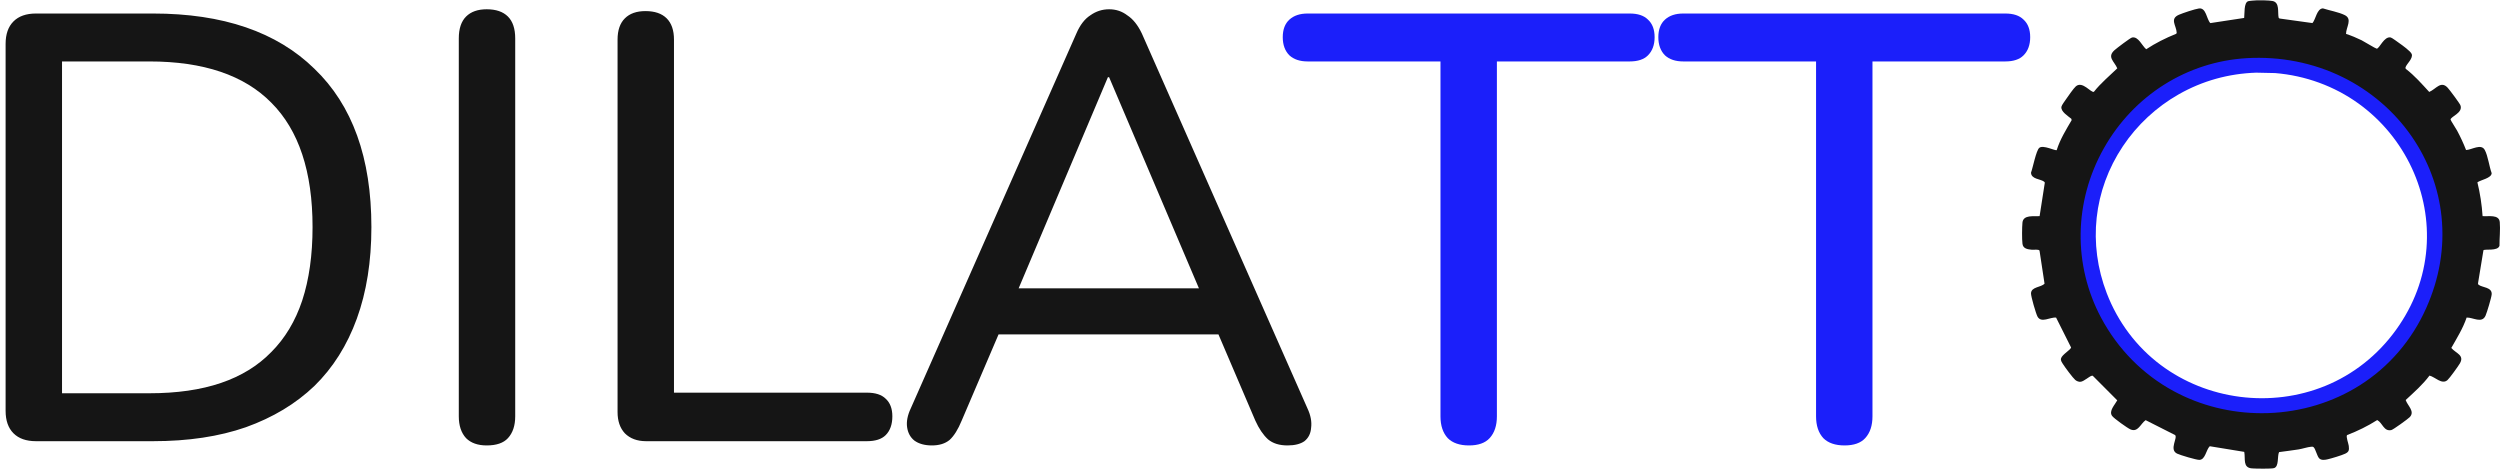 <svg width="272" height="51" viewBox="0 0 272 51" fill="none" xmlns="http://www.w3.org/2000/svg">
<path d="M3.91 48.001C2.854 48.001 2.04 47.715 1.468 47.143C0.896 46.571 0.61 45.757 0.61 44.701V4.771C0.61 3.715 0.896 2.901 1.468 2.329C2.04 1.757 2.854 1.471 3.91 1.471H16.648C24.26 1.471 30.112 3.473 34.204 7.477C38.34 11.437 40.408 17.179 40.408 24.703C40.408 28.443 39.88 31.765 38.824 34.669C37.768 37.573 36.228 40.015 34.204 41.995C32.18 43.931 29.694 45.427 26.746 46.483C23.842 47.495 20.476 48.001 16.648 48.001H3.91ZM6.748 42.787H16.252C19.244 42.787 21.84 42.413 24.04 41.665C26.24 40.917 28.066 39.795 29.518 38.299C31.014 36.803 32.136 34.933 32.884 32.689C33.632 30.401 34.006 27.739 34.006 24.703C34.006 18.675 32.51 14.165 29.518 11.173C26.57 8.181 22.148 6.685 16.252 6.685H6.748V42.787ZM52.953 48.463C51.985 48.463 51.237 48.199 50.709 47.671C50.181 47.099 49.917 46.307 49.917 45.295V4.177C49.917 3.121 50.181 2.329 50.709 1.801C51.237 1.273 51.985 1.009 52.953 1.009C53.965 1.009 54.735 1.273 55.263 1.801C55.791 2.329 56.055 3.121 56.055 4.177V45.295C56.055 46.307 55.791 47.099 55.263 47.671C54.779 48.199 54.009 48.463 52.953 48.463ZM70.292 48.001C69.324 48.001 68.555 47.715 67.983 47.143C67.454 46.571 67.191 45.801 67.191 44.833V4.309C67.191 3.297 67.454 2.527 67.983 1.999C68.51 1.471 69.258 1.207 70.226 1.207C71.238 1.207 72.008 1.471 72.537 1.999C73.064 2.527 73.329 3.297 73.329 4.309V42.721H94.317C95.24 42.721 95.922 42.941 96.362 43.381C96.846 43.821 97.088 44.459 97.088 45.295C97.088 46.175 96.846 46.857 96.362 47.341C95.922 47.781 95.24 48.001 94.317 48.001H70.292ZM101.399 48.463C100.607 48.463 99.969 48.287 99.485 47.935C99.045 47.583 98.781 47.099 98.693 46.483C98.605 45.867 98.737 45.185 99.089 44.437L117.107 3.649C117.503 2.725 118.009 2.065 118.625 1.669C119.241 1.229 119.923 1.009 120.671 1.009C121.419 1.009 122.079 1.229 122.651 1.669C123.267 2.065 123.795 2.725 124.235 3.649L142.253 44.437C142.605 45.185 142.737 45.889 142.649 46.549C142.605 47.165 142.363 47.649 141.923 48.001C141.483 48.309 140.867 48.463 140.075 48.463C139.195 48.463 138.491 48.243 137.963 47.803C137.435 47.319 136.973 46.637 136.577 45.757L131.891 34.801L134.729 36.385H106.481L109.319 34.801L104.633 45.757C104.237 46.725 103.797 47.429 103.313 47.869C102.829 48.265 102.191 48.463 101.399 48.463ZM120.539 8.401L110.243 32.755L108.659 31.369H132.551L131.033 32.755L120.671 8.401H120.539Z" fill="#151515"/>
<path d="M159.826 48.463C158.814 48.463 158.044 48.199 157.516 47.671C156.988 47.099 156.724 46.307 156.724 45.295V6.685H142.27C141.434 6.685 140.774 6.465 140.29 6.025C139.806 5.541 139.564 4.881 139.564 4.045C139.564 3.209 139.806 2.571 140.29 2.131C140.774 1.691 141.434 1.471 142.27 1.471H177.316C178.196 1.471 178.856 1.691 179.296 2.131C179.78 2.571 180.022 3.209 180.022 4.045C180.022 4.881 179.78 5.541 179.296 6.025C178.856 6.465 178.196 6.685 177.316 6.685H162.862V45.295C162.862 46.307 162.598 47.099 162.07 47.671C161.586 48.199 160.838 48.463 159.826 48.463ZM200.689 48.463C199.677 48.463 198.907 48.199 198.379 47.671C197.851 47.099 197.587 46.307 197.587 45.295V6.685H183.133C182.297 6.685 181.637 6.465 181.153 6.025C180.669 5.541 180.427 4.881 180.427 4.045C180.427 3.209 180.669 2.571 181.153 2.131C181.637 1.691 182.297 1.471 183.133 1.471H218.179C219.059 1.471 219.719 1.691 220.159 2.131C220.643 2.571 220.885 3.209 220.885 4.045C220.885 4.881 220.643 5.541 220.159 6.025C219.719 6.465 219.059 6.685 218.179 6.685H203.725V45.295C203.725 46.307 203.461 47.099 202.933 47.671C202.449 48.199 201.701 48.463 200.689 48.463Z" fill="#1B1FFA"/>
<path d="M271.974 24.161C271.894 23.296 270.727 23.576 270.105 23.514C270.024 22.275 269.836 21.042 269.541 19.837C269.908 19.567 271.079 19.391 271.093 18.839C270.827 18.117 270.695 16.966 270.34 16.312C269.945 15.585 268.907 16.309 268.308 16.323C268.03 15.606 267.701 14.9 267.339 14.222C267.242 14.04 266.623 13.085 266.622 13.014C266.62 12.679 268.011 12.28 267.693 11.453C267.61 11.236 266.518 9.771 266.31 9.548C265.56 8.739 265.044 9.689 264.3 10.004C263.496 9.13 262.714 8.235 261.768 7.506C261.712 7.456 261.701 7.403 261.72 7.332C261.808 6.981 262.555 6.379 262.399 5.892C262.3 5.582 261.356 4.915 261.046 4.696C260.872 4.573 260.255 4.11 260.111 4.077C259.377 3.915 258.877 5.32 258.582 5.294C258.457 5.283 257.208 4.511 256.946 4.382C256.401 4.115 255.827 3.876 255.249 3.688C255.245 2.96 255.985 2.071 255.1 1.639C254.423 1.308 253.457 1.148 252.73 0.911C252.067 0.939 251.953 2.118 251.594 2.51L248.007 2.013L247.913 1.921C247.791 1.302 248.052 0.261 247.247 0.108C246.844 0.031 245.937 0.026 245.509 0.038C245.336 0.043 244.734 0.09 244.606 0.13C244.113 0.283 244.225 1.526 244.165 1.952L240.484 2.513C240.068 2.087 240.043 0.813 239.246 0.921C238.812 0.98 237.498 1.418 237.068 1.605C236.033 2.055 236.79 2.784 236.824 3.555C236.828 3.628 236.8 3.659 236.737 3.69C235.609 4.144 234.521 4.69 233.508 5.357C233.063 4.999 232.651 3.928 231.967 4.08C231.768 4.125 230.287 5.252 230.056 5.461C229.22 6.218 230.033 6.665 230.361 7.435C229.494 8.271 228.568 9.04 227.817 9.987C227.511 10.137 226.584 8.771 225.855 9.391C225.615 9.596 224.992 10.492 224.782 10.8C224.66 10.98 224.319 11.429 224.284 11.609C224.183 12.135 225.01 12.629 225.362 12.925L225.394 13.076C224.783 14.121 224.134 15.166 223.771 16.329C223.64 16.444 222.306 15.733 221.876 16.083C221.531 16.363 221.168 18.28 220.975 18.782C220.987 19.492 221.992 19.47 222.37 19.745C222.428 19.787 222.469 19.818 222.472 19.897L221.909 23.518C221.274 23.564 220.124 23.336 220.042 24.228C219.993 24.765 219.981 26.001 220.044 26.524C220.108 27.069 220.624 27.127 221.071 27.173C221.263 27.192 221.844 27.095 221.901 27.275L222.446 30.862C222.048 31.284 221.009 31.19 220.973 31.911C220.956 32.23 221.51 34.128 221.676 34.437C222.085 35.199 223.071 34.475 223.704 34.555L225.33 37.798C225.324 38.05 224.343 38.57 224.237 39.005C224.179 39.243 224.354 39.454 224.472 39.643C224.679 39.974 225.525 41.114 225.787 41.337C225.943 41.47 226.198 41.573 226.403 41.533C226.763 41.464 227.302 40.961 227.568 40.887C227.636 40.868 227.674 40.861 227.727 40.919L230.357 43.557C230.109 44.027 229.416 44.71 229.792 45.246C229.983 45.52 231.464 46.576 231.796 46.719C232.618 47.073 232.889 46.102 233.446 45.712L236.651 47.334C236.964 47.637 235.97 48.91 236.863 49.352C237.19 49.513 238.97 50.046 239.293 50.035C239.95 50.014 240.013 48.952 240.421 48.55L244.174 49.163C244.32 49.921 243.986 50.882 245.011 50.961C245.405 50.992 247.116 51.021 247.411 50.931C247.983 50.757 247.746 49.639 247.963 49.189C248.673 49.088 249.386 49.01 250.093 48.895C250.503 48.827 251.056 48.641 251.426 48.609C251.545 48.598 251.63 48.577 251.73 48.665C251.925 48.84 252.104 49.639 252.327 49.866C252.558 50.102 252.942 50.042 253.231 49.976C253.661 49.878 254.786 49.541 255.161 49.359C255.578 49.157 255.593 48.969 255.547 48.517C255.522 48.281 255.211 47.459 255.366 47.334C256.508 46.898 257.612 46.355 258.642 45.701C259.237 46.021 259.346 46.965 260.172 46.793C260.38 46.749 261.983 45.588 262.179 45.385C262.78 44.761 261.938 44.133 261.738 43.523C262.643 42.682 263.589 41.858 264.328 40.864C264.939 41.01 265.673 41.883 266.282 41.356C266.513 41.156 267.452 39.851 267.632 39.543C268.168 38.629 267.193 38.443 266.702 37.857C267.308 36.785 267.973 35.723 268.37 34.549C269.076 34.528 270.034 35.233 270.429 34.339C270.583 33.99 271.072 32.369 271.096 32.026C271.154 31.229 270.058 31.293 269.67 30.981C269.607 30.931 269.596 30.881 269.611 30.804L270.198 27.232C270.332 27.055 271.753 27.364 271.944 26.74C271.937 25.921 272.049 24.971 271.975 24.164L271.974 24.161ZM229.03 34.355C222.65 22.41 230.989 7.598 244.472 6.807C258.949 5.957 269.571 19.839 263.525 33.343C257.074 47.751 236.461 48.267 229.031 34.355H229.03Z" fill="#151515"/>
<path d="M265.64 23.584C265.321 20.468 264.193 17.438 262.378 14.824C260.481 12.091 257.878 9.862 254.851 8.378C251.681 6.823 248.083 6.115 244.443 6.328C237.956 6.709 232.144 10.375 228.898 16.135C225.637 21.922 225.527 28.818 228.605 34.58C230.425 37.986 233.147 40.741 236.479 42.547C239.398 44.129 242.704 44.956 246.083 44.956C246.321 44.956 246.56 44.952 246.798 44.944C250.381 44.82 253.831 43.768 256.775 41.903C259.92 39.91 262.406 37.018 263.964 33.538C265.419 30.287 265.983 26.938 265.64 23.585V23.584ZM252.968 41.995C250.074 43.172 246.874 43.58 243.711 43.174C240.561 42.77 237.581 41.573 235.095 39.716C232.456 37.744 230.423 35.043 229.217 31.906C227.145 26.52 227.78 20.695 230.959 15.926C232.508 13.601 234.614 11.643 237.048 10.261C239.624 8.798 242.457 8.006 245.471 7.906L247.538 7.95C250.84 8.225 253.975 9.37 256.604 11.263C259.102 13.06 261.11 15.492 262.411 18.296C263.684 21.04 264.234 24.052 264.002 27.007C263.751 30.195 262.636 33.184 260.687 35.89C258.71 38.634 256.041 40.746 252.97 41.995H252.968Z" fill="#1B1FFA"/>
</svg>
